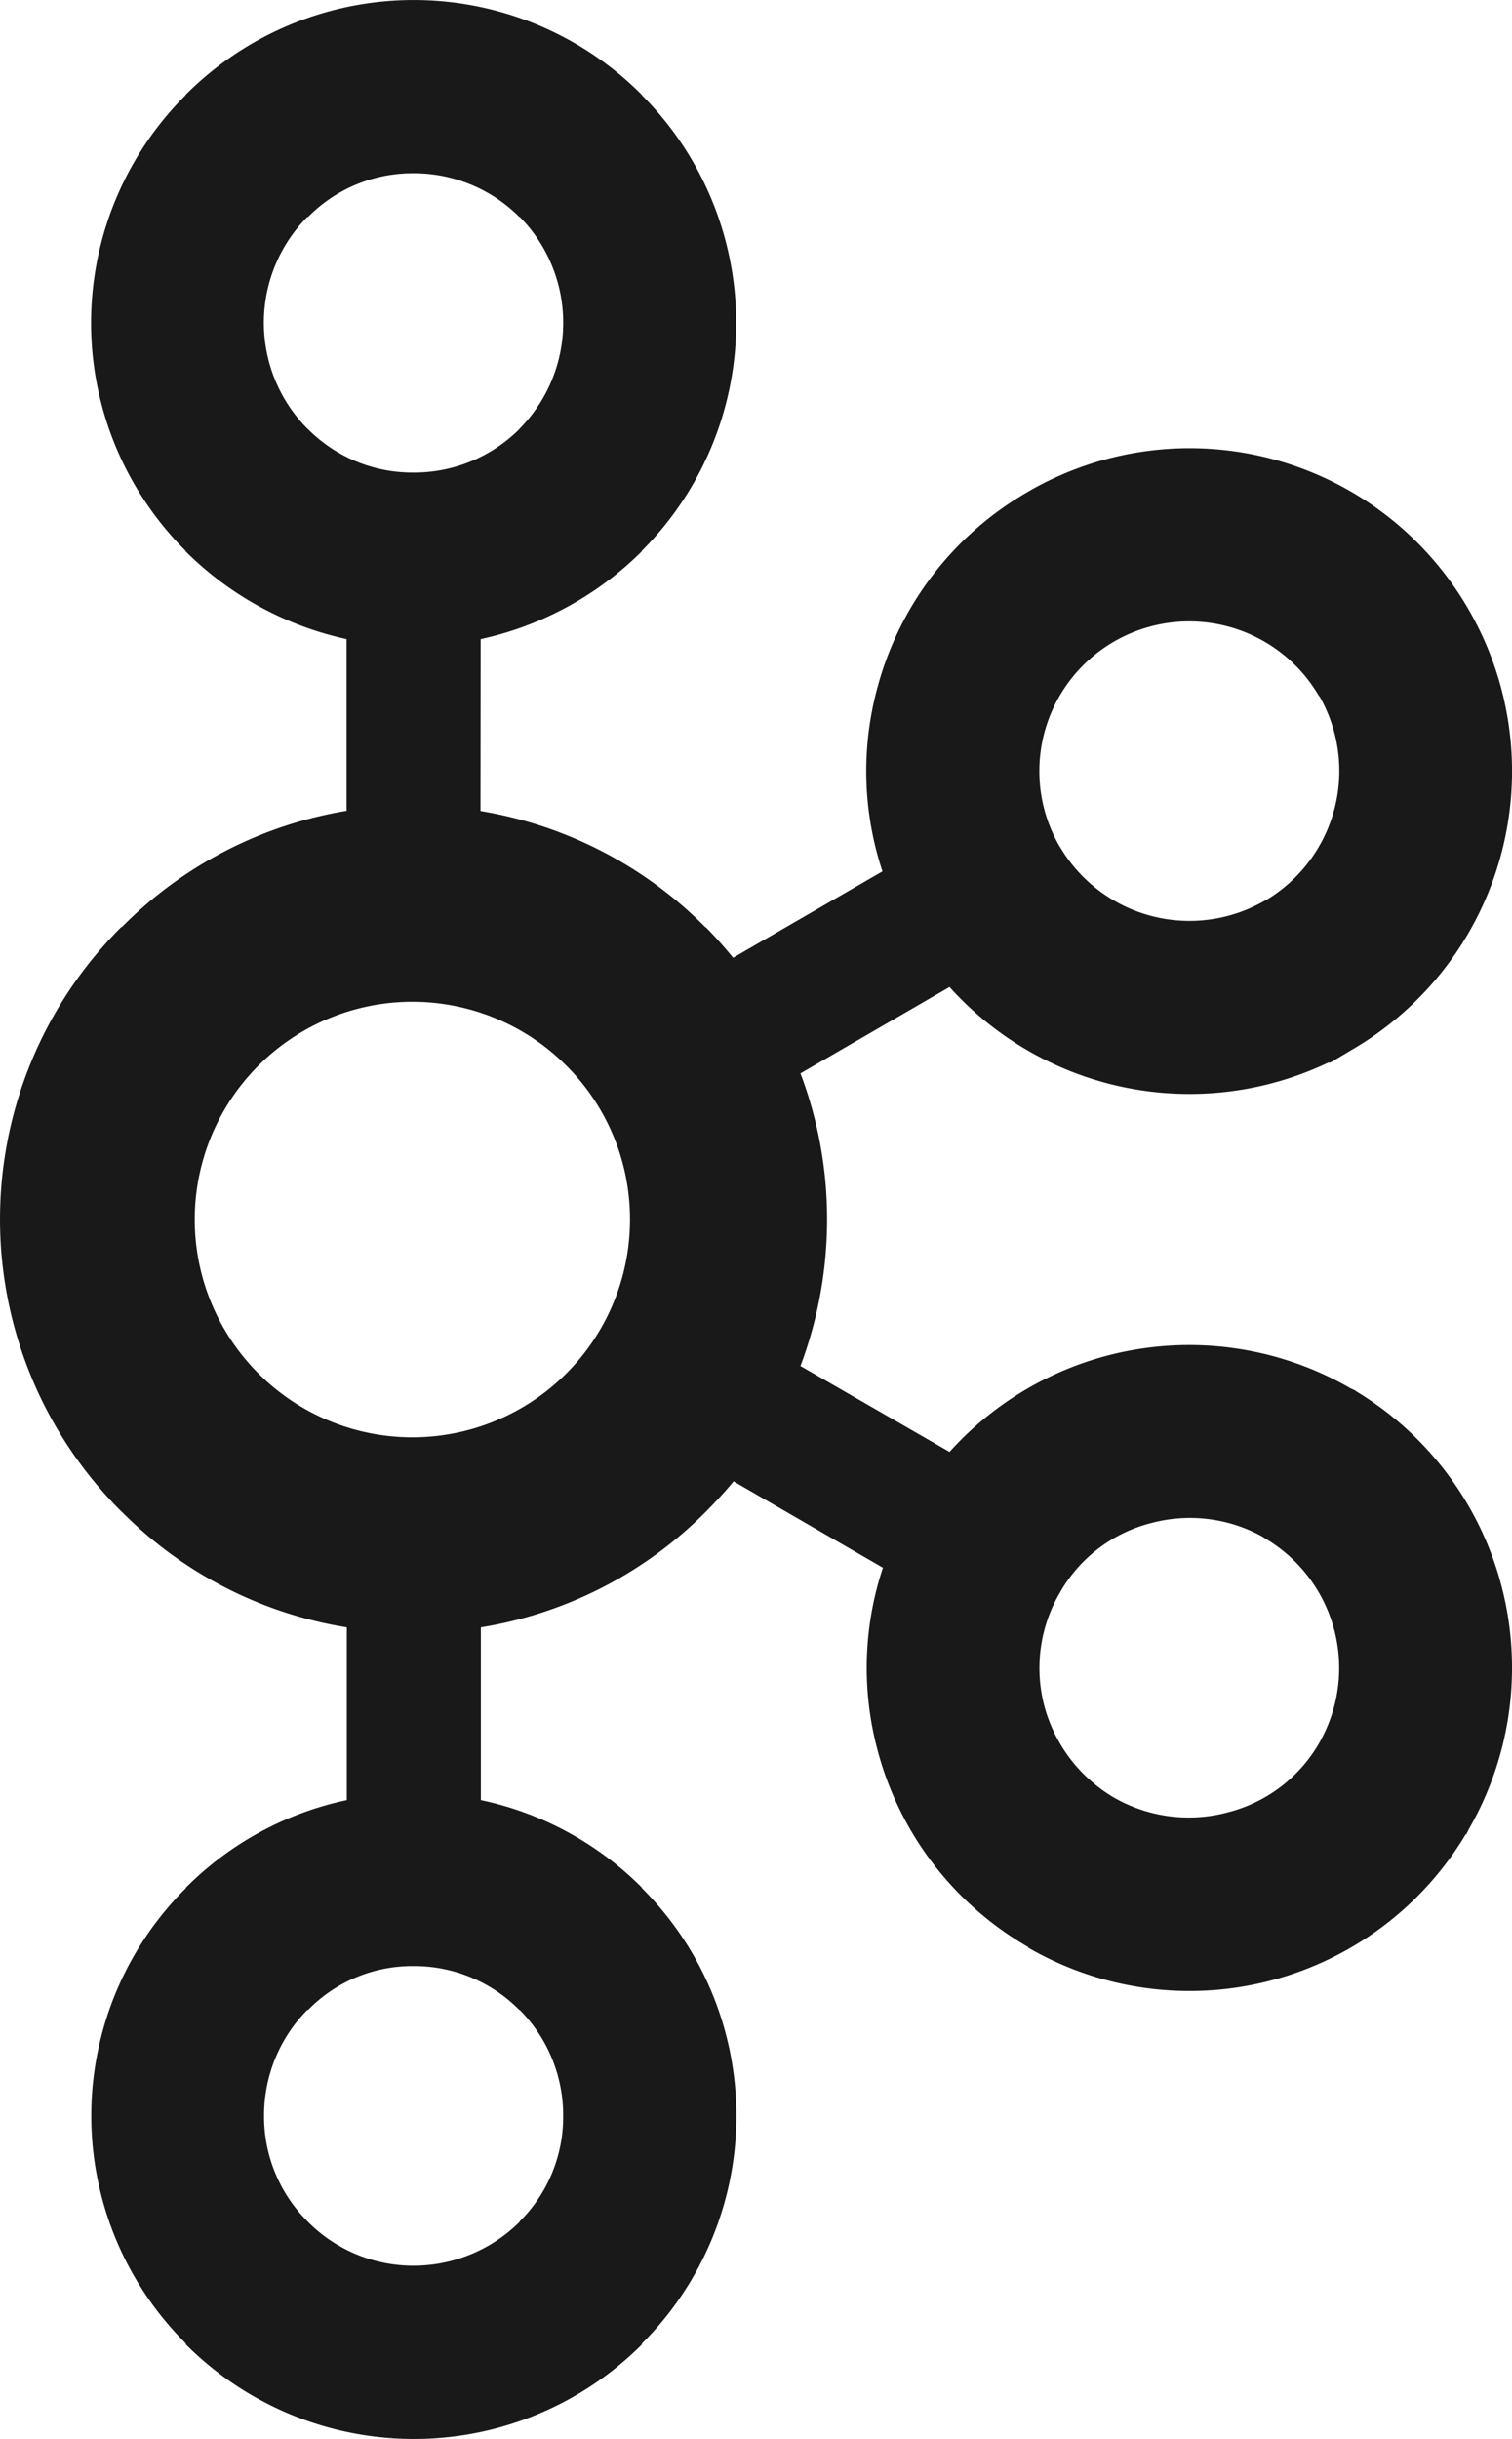 <svg xmlns="http://www.w3.org/2000/svg" width="29.777" height="48" viewBox="0 0 29.777 48"><path d="M10.228,4.27A2.932,2.932,0,0,0,8.14,3.41a2.891,2.891,0,0,0-2.073.86H6.052a2.961,2.961,0,0,0,0,4.165l.015.012A2.9,2.9,0,0,0,8.14,9.3a2.938,2.938,0,0,0,2.088-.854l.008-.012a2.962,2.962,0,0,0,0-4.165ZM8.14,44.59a2.967,2.967,0,0,0,2.088-.857l.008-.016a2.9,2.9,0,0,0,.855-2.072,2.939,2.939,0,0,0-.855-2.088h-.008a2.909,2.909,0,0,0-2.088-.863,2.869,2.869,0,0,0-2.073.863H6.052A2.951,2.951,0,0,0,5.2,41.645a2.912,2.912,0,0,0,.856,2.072l.015.016A2.925,2.925,0,0,0,8.14,44.59Zm16.048-8.924A2.9,2.9,0,0,0,25.982,34.3l.054-.1A2.961,2.961,0,0,0,24.9,30.268l-.041-.028a2.954,2.954,0,0,0-2.193-.264A2.881,2.881,0,0,0,20.87,31.35a2.936,2.936,0,0,0-.3,2.237,2.99,2.99,0,0,0,1.372,1.793h0A2.963,2.963,0,0,0,24.188,35.666ZM11.163,20.982a4.286,4.286,0,1,0,1.244,3.012A4.269,4.269,0,0,0,11.163,20.982Zm-1.7-5.021a8.1,8.1,0,0,1,4.43,2.288H13.9c.187.188.369.392.538.6l2.941-1.7a6.254,6.254,0,0,1-.1-3.614,6.323,6.323,0,0,1,2.961-3.854l.05-.03A6.344,6.344,0,0,1,28.925,12v0A6.344,6.344,0,0,1,26.6,20.674l-.4.238h-.041A6.357,6.357,0,0,1,18.7,19.425l-2.936,1.7a8.1,8.1,0,0,1,.524,2.872,8.222,8.222,0,0,1-.524,2.887l2.936,1.69a6.348,6.348,0,0,1,7.9-1.249l.1.046v.006a6.357,6.357,0,0,1,2.228,8.62l-.053.106-.006-.009a6.341,6.341,0,0,1-8.62,2.237v-.012a6.332,6.332,0,0,1-2.961-3.854,6.244,6.244,0,0,1,.1-3.611l-2.941-1.7c-.169.207-.351.4-.538.59l-.009.009a8.057,8.057,0,0,1-4.43,2.274v3.4a6.319,6.319,0,0,1,3.172,1.723l0,.009a6.328,6.328,0,0,1,0,8.963l0,.018a6.35,6.35,0,0,1-8.981,0h0v-.018a6.321,6.321,0,0,1,0-8.963v-.009h0a6.315,6.315,0,0,1,3.169-1.723v-3.4A8.033,8.033,0,0,1,2.4,29.754l-.012-.009a8.117,8.117,0,0,1,0-11.5H2.4a8.074,8.074,0,0,1,4.426-2.288V12.578a6.437,6.437,0,0,1-3.169-1.726h0v-.009a6.333,6.333,0,0,1,0-8.973l0-.006a6.342,6.342,0,0,1,8.981,0v.006h0a6.34,6.34,0,0,1,0,8.973l0,.009a6.44,6.44,0,0,1-3.172,1.726Zm16.519-2.256-.024-.036a2.957,2.957,0,0,0-4.013-1.046h0a2.947,2.947,0,0,0-1.08,4.03l.013.019A2.961,2.961,0,0,0,24.9,17.73l.038-.018a2.961,2.961,0,0,0,1.049-4.006Z" fill="#1a1919"/></svg>